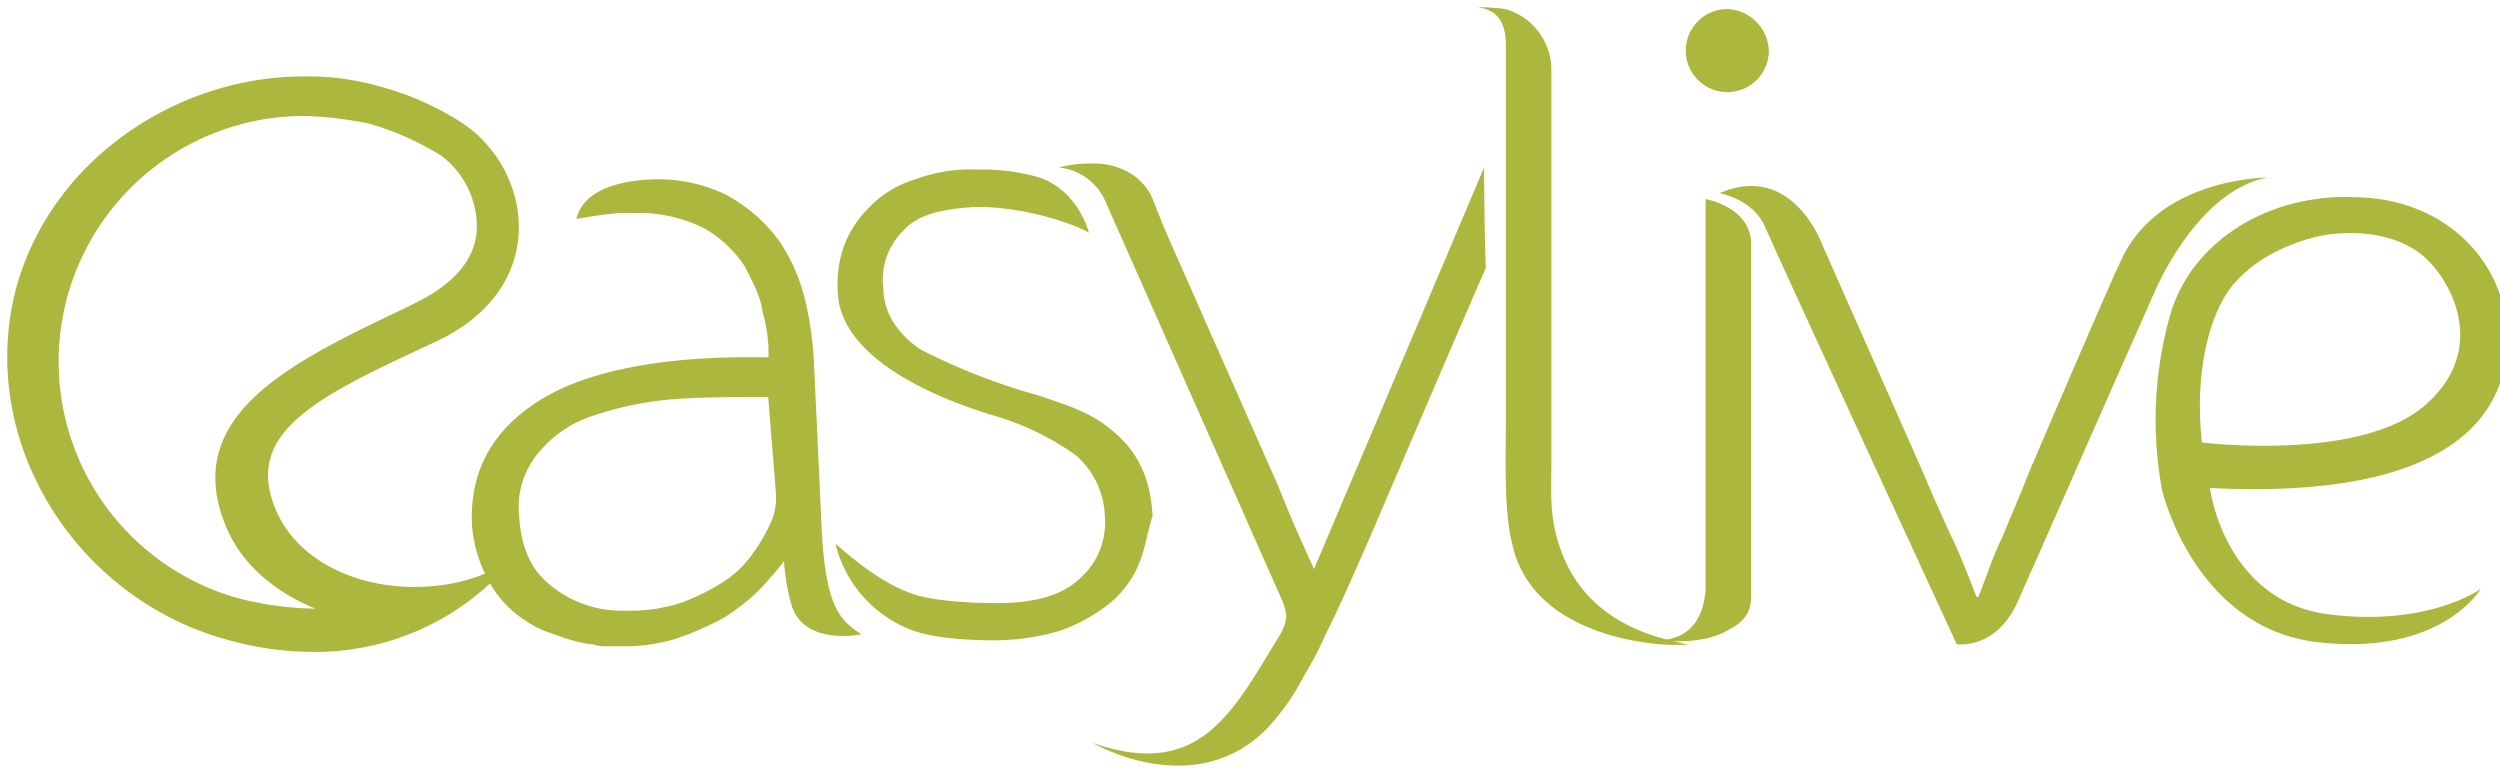 <svg preserveAspectRatio="xMinYMin meet" xmlns="http://www.w3.org/2000/svg" viewBox="0 0 346 107"><defs><style>.cls-1{fill:#acb73d;}</style></defs><title>easylive-green</title><path class="cls-1" d="M57.33,81.23c-8.76,0-16.42-4.11-19.16-10.68-4.65-10.95,6.3-15.88,22.17-23.28s13.41-23.54,3.83-30.12h0A40.07,40.07,0,0,0,52.68,12,36,36,0,0,0,42,10.58c-17.51,0-34.76,11.5-39.68,29-5.75,21.08,7.93,43.26,29.28,49a43.37,43.37,0,0,0,11.5,1.64A35.55,35.55,0,0,0,71,77.39h-.54C67.46,79.86,62.53,81.23,57.33,81.23Zm-14,3a45,45,0,0,1-10.13-1.37,34,34,0,0,1,9-66.81,51.54,51.54,0,0,1,9,1.09,40,40,0,0,1,9.85,4.39h0a12.32,12.32,0,0,1,4.93,10.4c-.28,4.11-3.29,7.39-8.21,9.86l-1.65.82C40.63,50,24.76,57.4,31.33,73c2.19,5.2,6.84,9,12.31,11.23Z"/><path class="cls-1" d="M91.82,24.82A21.35,21.35,0,0,1,100.57,27,21.92,21.92,0,0,1,108,33.58a25.46,25.46,0,0,1,3.56,8.49,48.36,48.36,0,0,1,1.1,8.22L113.71,73c.55,11.5,2.74,12.87,5.48,14.79,0,0-7.67,1.64-9.58-3.84a28.71,28.71,0,0,1-1.1-6.29,48.9,48.9,0,0,1-3.83,4.38A30.27,30.27,0,0,1,100,85.61a45.51,45.51,0,0,1-6.3,2.74,24.26,24.26,0,0,1-7.94,1.09H83.88A5.42,5.42,0,0,1,82,89.17h-.27a21.4,21.4,0,0,1-4.93-1.37,13.92,13.92,0,0,1-4.1-1.92,15,15,0,0,1-5.48-6.3,18.56,18.56,0,0,1-1.91-7.12c-.28-7.11,2.73-12.86,9.3-17s17.25-6.3,31.75-6V48.1a22.26,22.26,0,0,0-.82-4.93c-.27-2.19-1.37-4.11-2.46-6.3a16.64,16.64,0,0,0-5.48-5.2,20.15,20.15,0,0,0-9.85-2.19H85.79a60.67,60.67,0,0,0-6,.82C81.14,24.27,91.82,24.82,91.82,24.82Zm14.5,30.12c-4.1,0-8.21,0-12.59.27A45.85,45.85,0,0,0,82.51,57.4a16.23,16.23,0,0,0-7.94,5.21,11.67,11.67,0,0,0-2.73,8.76c.27,4.38,1.64,7.67,4.65,9.86a15.28,15.28,0,0,0,9.85,3.28,23.25,23.25,0,0,0,7.94-1.09,30.47,30.47,0,0,0,6-3,14.72,14.72,0,0,0,4.11-4.1,25.13,25.13,0,0,0,2.46-4.38,8.68,8.68,0,0,0,.55-3.56Z"/><path class="cls-1" d="M157.78,77.67a14,14,0,0,1-4.11,5.75,23.49,23.49,0,0,1-6.84,3.83,31.8,31.8,0,0,1-9.31,1.37c-3.28,0-8.21-.27-11.22-1.37a17.09,17.09,0,0,1-10.67-12c1.91,1.65,6.57,5.75,11.22,7.12,2.74.82,7.66,1.1,11,1.1,5.47,0,9.3-1.1,11.77-3.56a10.26,10.26,0,0,0,3.28-8.49,11.49,11.49,0,0,0-4.11-8.49,37.5,37.5,0,0,0-11.49-5.48c-11.5-3.55-21.08-9.3-21.35-17a16,16,0,0,1,.82-6.3,14.68,14.68,0,0,1,3.56-5.48,14.47,14.47,0,0,1,6.29-3.83,22,22,0,0,1,8.76-1.37,27.81,27.81,0,0,1,8.49,1.1c5.47,1.91,6.84,7.66,6.84,7.66-1.09-.82-8.76-3.83-16.15-3.56-4.38.28-7.66,1.1-9.58,3.29a9.52,9.52,0,0,0-2.73,7.94,9.27,9.27,0,0,0,1.36,4.66,13,13,0,0,0,3.84,3.83,85.17,85.17,0,0,0,16.14,6.3c5.75,1.91,7.94,2.73,11,5.47s4.65,6.3,4.93,11.23C158.87,73.29,158.6,75.48,157.78,77.67Z"/><path class="cls-1" d="M205.4,23.18,181.86,78.76s-1.37-3-2.46-5.47-1.92-4.66-2.74-6.58c0,0-11.77-26.56-15.6-35.32l-1.64-4.1s-1.92-4.93-8.76-4.66a16,16,0,0,0-4.11.55,7.91,7.91,0,0,1,6.3,4.38l24.36,55a8.8,8.8,0,0,1,.82,2.73,6.29,6.29,0,0,1-.82,2.47c-6.57,10.68-11,20.26-26,15.06,0,0,14,8.21,24.08-1.92a31.83,31.83,0,0,0,5.2-7.39,50.28,50.28,0,0,0,3-5.75c1.92-3.84,3.84-8.22,6-13.15,0,0,13.95-32.58,16.14-37.51C205.4,30,205.4,23.18,205.4,23.18Z"/><path class="cls-1" d="M215.8,75.48c-1.37-4.11-1.09-7.12-1.09-11.5V9.76a8.76,8.76,0,0,0-6.3-8.49h0A26.14,26.14,0,0,0,204.58,1c1.09.27,3.83.55,3.83,5.2V58c0,5.48-.27,12.6.82,17,2.74,13.69,21.08,14.24,21.9,14.24h2.46C232,88.62,219.63,87.52,215.8,75.48Z"/><path class="cls-1" d="M252.2,33.86,265.89,64.8c1.37,3.28,2.73,6.3,4.1,9.31,1.37,2.74,2.47,5.75,3.56,8.49h.27c1.1-2.74,1.92-5.48,3.29-8.22,1.09-2.74,2.46-5.75,3.83-9.31,0,0,10.4-24.37,12.59-29,5.2-11.5,20.25-11.5,20.25-11.5-9.85,1.91-15.6,15.88-15.6,15.88-6,13.42-16.42,37.24-18.88,42.71-3,6.85-8.49,6-8.49,6s-24.9-53.94-26.54-57.78-6.3-4.65-6.3-4.65h0C248.1,22.36,252.2,33.86,252.2,33.86Z"/><path class="cls-1" d="M236.05,27.56V81.77c-.27,2.74-1.36,6.85-6.84,6.85,0,0,6.3.82,9.85-1.37,1.65-.82,3.29-1.92,3.29-4.65V34.13C242.62,28.65,236.05,27.56,236.05,27.56Z"/><path class="cls-1" d="M244.81,7a5.75,5.75,0,1,1-5.75-5.75A6,6,0,0,1,244.81,7Z"/><path class="cls-1" d="M322.54,85.06c-12-1.37-15.87-12.32-16.69-17.52v0c38.31,1.91,41.87-14,41-22.46-.55-8.48-7.94-17.52-20.8-17.79-12.59-.55-23,6.57-25.73,16.42a53.22,53.22,0,0,0-1.09,24.1S303.66,87,320.9,88.89c17,1.92,22.44-7.39,22.44-7.39S336.23,86.7,322.54,85.06ZM309.13,39.33c4.93-5.75,12.87-6.84,12.87-6.84,4.1-.55,9.3-.28,13.13,2.74s9.58,12.87.55,20.81-30.93,5.2-30.93,5.2C303.66,51.38,305.85,43.17,309.13,39.33Z"/></svg>